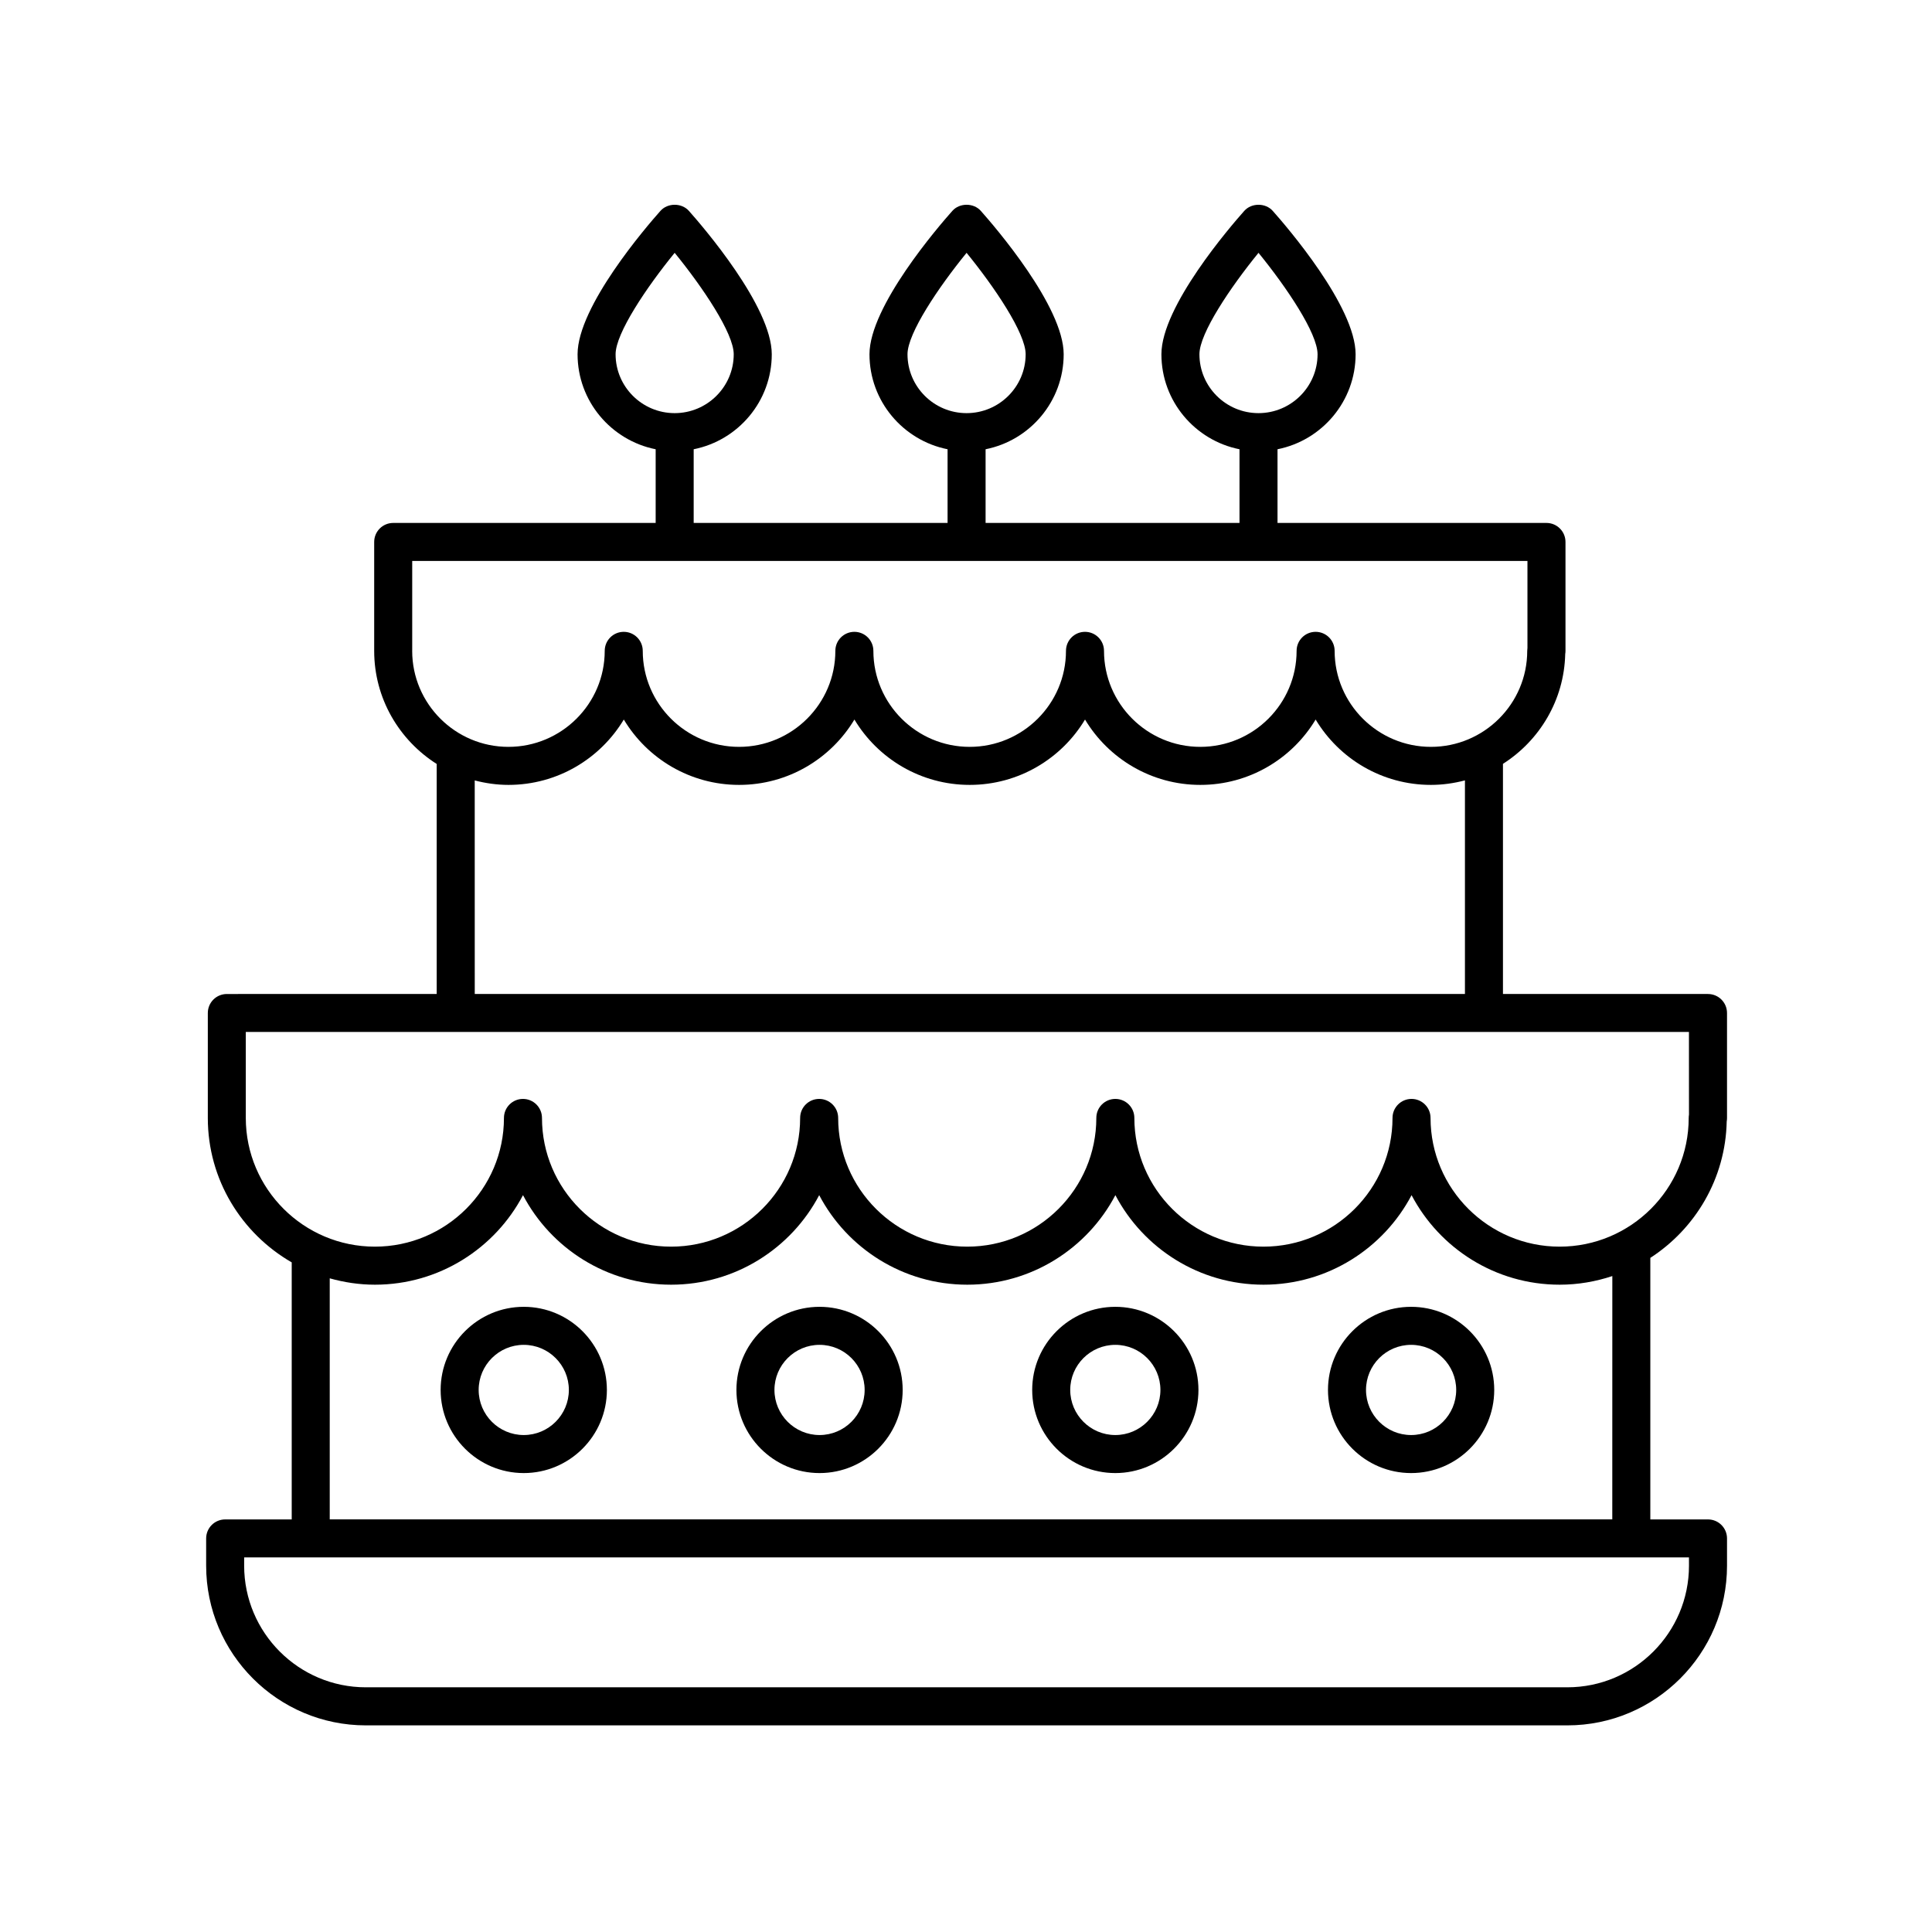 <?xml version="1.0" encoding="UTF-8"?>
<!-- The Best Svg Icon site in the world: iconSvg.co, Visit us! https://iconsvg.co -->
<svg fill="#000000" width="800px" height="800px" version="1.1" viewBox="144 144 512 512" xmlns="http://www.w3.org/2000/svg">
 <g>
  <path d="m596.64 407.42h-54.34v-60.992c9.691-6.172 16.215-16.875 16.5-29.109 0.043-0.27 0.07-0.547 0.07-0.832v-28.863c0-2.781-2.254-5.039-5.039-5.039h-71.277v-19.527c11.785-2.344 20.695-12.734 20.695-25.176 0-12.676-18.301-33.883-21.969-38.004-1.914-2.148-5.613-2.148-7.527 0-3.668 4.121-21.969 25.328-21.969 38.004 0 12.441 8.91 22.828 20.695 25.176v19.527h-67.289v-19.527c11.785-2.344 20.695-12.734 20.695-25.176 0-12.676-18.301-33.883-21.969-38.008-1.914-2.144-5.613-2.148-7.527 0.004-3.668 4.121-21.969 25.328-21.969 38.004 0 12.441 8.91 22.828 20.695 25.176v19.527h-67.285v-19.527c11.785-2.344 20.695-12.734 20.695-25.176 0-12.676-18.301-33.883-21.969-38.004-1.914-2.148-5.613-2.148-7.527 0-3.668 4.121-21.969 25.328-21.969 38.004 0 12.441 8.91 22.828 20.695 25.176v19.527h-69.555c-2.781 0-5.039 2.254-5.039 5.039v28.863c0 12.602 6.629 23.664 16.566 29.969v60.961l-55.617 0.004c-2.781 0-5.039 2.254-5.039 5.039v27.816c0 16.352 8.969 30.625 22.234 38.266v68.121h-17.637c-2.781 0-5.039 2.254-5.039 5.039v7.223c0 23.332 18.984 42.316 42.32 42.316h318.41c23.332 0 42.316-18.984 42.316-42.316v-7.223c0-2.781-2.254-5.039-5.039-5.039h-15.285v-69.312c11.934-7.727 19.93-21.012 20.242-36.16 0.055-0.297 0.082-0.602 0.082-0.914v-27.816c0-2.785-2.258-5.039-5.039-5.039zm-134.78-169.54c0-5.559 8.234-17.777 15.656-26.879 7.422 9.098 15.652 21.312 15.652 26.879 0 8.605-7.023 15.605-15.656 15.605-8.633 0-15.652-7-15.652-15.605zm-77.363 0c0-5.559 8.234-17.777 15.656-26.879 7.422 9.098 15.656 21.312 15.656 26.879 0 8.605-7.023 15.605-15.656 15.605-8.633 0-15.656-7-15.656-15.605zm-77.359 0c0-5.559 8.234-17.777 15.656-26.879 7.422 9.098 15.652 21.312 15.652 26.879 0 8.605-7.023 15.605-15.656 15.605-8.629 0-15.652-7-15.652-15.605zm-53.898 78.602v-23.824h295.55v23.051c-0.039 0.254-0.059 0.512-0.059 0.773 0 14.031-11.449 25.445-25.52 25.445s-25.52-11.414-25.52-25.445c0-2.781-2.254-5.039-5.039-5.039-2.781 0-5.039 2.254-5.039 5.039 0 14.031-11.449 25.445-25.52 25.445-14.07 0-25.52-11.414-25.52-25.445 0-2.781-2.254-5.039-5.039-5.039-2.781 0-5.039 2.254-5.039 5.039 0 14.031-11.449 25.445-25.52 25.445s-25.52-11.414-25.52-25.445c0-2.781-2.254-5.039-5.039-5.039-2.781 0-5.039 2.254-5.039 5.039 0 14.031-11.449 25.445-25.52 25.445-14.07 0-25.52-11.414-25.52-25.445 0-2.781-2.254-5.039-5.039-5.039-2.781 0-5.039 2.254-5.039 5.039 0 14.031-11.449 25.445-25.52 25.445-14.059 0-25.504-11.414-25.504-25.445zm16.566 34.34c2.867 0.746 5.856 1.184 8.949 1.184 12.965 0 24.336-6.953 30.559-17.32 6.223 10.367 17.59 17.32 30.555 17.32s24.336-6.953 30.559-17.32c6.223 10.367 17.59 17.32 30.555 17.32 12.965 0 24.336-6.953 30.559-17.32 6.223 10.367 17.59 17.32 30.555 17.32 12.965 0 24.336-6.953 30.559-17.32 6.223 10.367 17.59 17.32 30.555 17.32 3.117 0 6.129-0.441 9.012-1.195v56.605h-262.41zm321.79 208.09c0 17.777-14.461 32.242-32.242 32.242h-318.41c-17.777 0-32.242-14.461-32.242-32.242v-2.184h382.89zm-20.324-12.262h-339.89v-63.879c3.816 1.07 7.82 1.688 11.973 1.688 17.027 0 31.836-9.637 39.246-23.73 7.41 14.094 22.223 23.73 39.246 23.73 17.023 0 31.836-9.637 39.246-23.73 7.41 14.094 22.223 23.73 39.246 23.73s31.836-9.637 39.246-23.73c7.41 14.094 22.223 23.73 39.246 23.73 17.023 0 31.836-9.637 39.246-23.73 7.41 14.094 22.223 23.73 39.246 23.73 4.879 0 9.562-0.828 13.957-2.289zm20.324-107.25c-0.051 0.281-0.074 0.566-0.074 0.863 0 18.809-15.344 34.113-34.207 34.113-18.859 0-34.207-15.305-34.207-34.113 0-2.781-2.254-5.039-5.039-5.039-2.781 0-5.039 2.254-5.039 5.039 0 18.809-15.344 34.113-34.207 34.113s-34.207-15.305-34.207-34.113c0-2.781-2.254-5.039-5.039-5.039-2.781 0-5.039 2.254-5.039 5.039 0 18.809-15.344 34.113-34.207 34.113-18.863 0-34.207-15.305-34.207-34.113 0-2.781-2.254-5.039-5.039-5.039-2.781 0-5.039 2.254-5.039 5.039 0 18.809-15.344 34.113-34.207 34.113-18.859 0-34.207-15.305-34.207-34.113 0-2.781-2.254-5.039-5.039-5.039-2.781 0-5.039 2.254-5.039 5.039 0 18.809-15.344 34.113-34.207 34.113-18.859 0-34.207-15.305-34.207-34.113v-22.781h382.45z"/>
  <path d="m517.96 490.32c-12.148 0-22.031 9.883-22.031 22.027 0 12.148 9.883 22.031 22.031 22.031 12.145 0 22.027-9.883 22.027-22.031 0-12.145-9.883-22.027-22.027-22.027zm0 33.98c-6.59 0-11.953-5.363-11.953-11.953s5.363-11.949 11.953-11.949c6.59 0 11.949 5.359 11.949 11.949s-5.359 11.953-11.949 11.953z"/>
  <path d="m439.57 490.32c-12.145 0-22.027 9.883-22.027 22.027 0 12.148 9.883 22.031 22.027 22.031 12.148 0 22.031-9.883 22.031-22.031-0.004-12.145-9.887-22.027-22.031-22.027zm0 33.98c-6.59 0-11.949-5.363-11.949-11.953s5.359-11.949 11.949-11.949c6.59 0 11.953 5.359 11.953 11.949s-5.363 11.953-11.953 11.953z"/>
  <path d="m361.19 490.32c-12.148 0-22.031 9.883-22.031 22.027 0 12.148 9.883 22.031 22.031 22.031 12.145 0 22.027-9.883 22.027-22.031 0-12.145-9.883-22.027-22.027-22.027zm0 33.98c-6.59 0-11.953-5.363-11.953-11.953s5.363-11.949 11.953-11.949 11.949 5.359 11.949 11.949-5.359 11.953-11.949 11.953z"/>
  <path d="m282.8 490.32c-12.145 0-22.027 9.883-22.027 22.027 0 12.148 9.883 22.031 22.027 22.031 12.148 0 22.031-9.883 22.031-22.031-0.004-12.145-9.887-22.027-22.031-22.027zm0 33.98c-6.59 0-11.949-5.363-11.949-11.953s5.359-11.949 11.949-11.949c6.59 0 11.953 5.359 11.953 11.949s-5.363 11.953-11.953 11.953z"/>
 </g>
</svg>